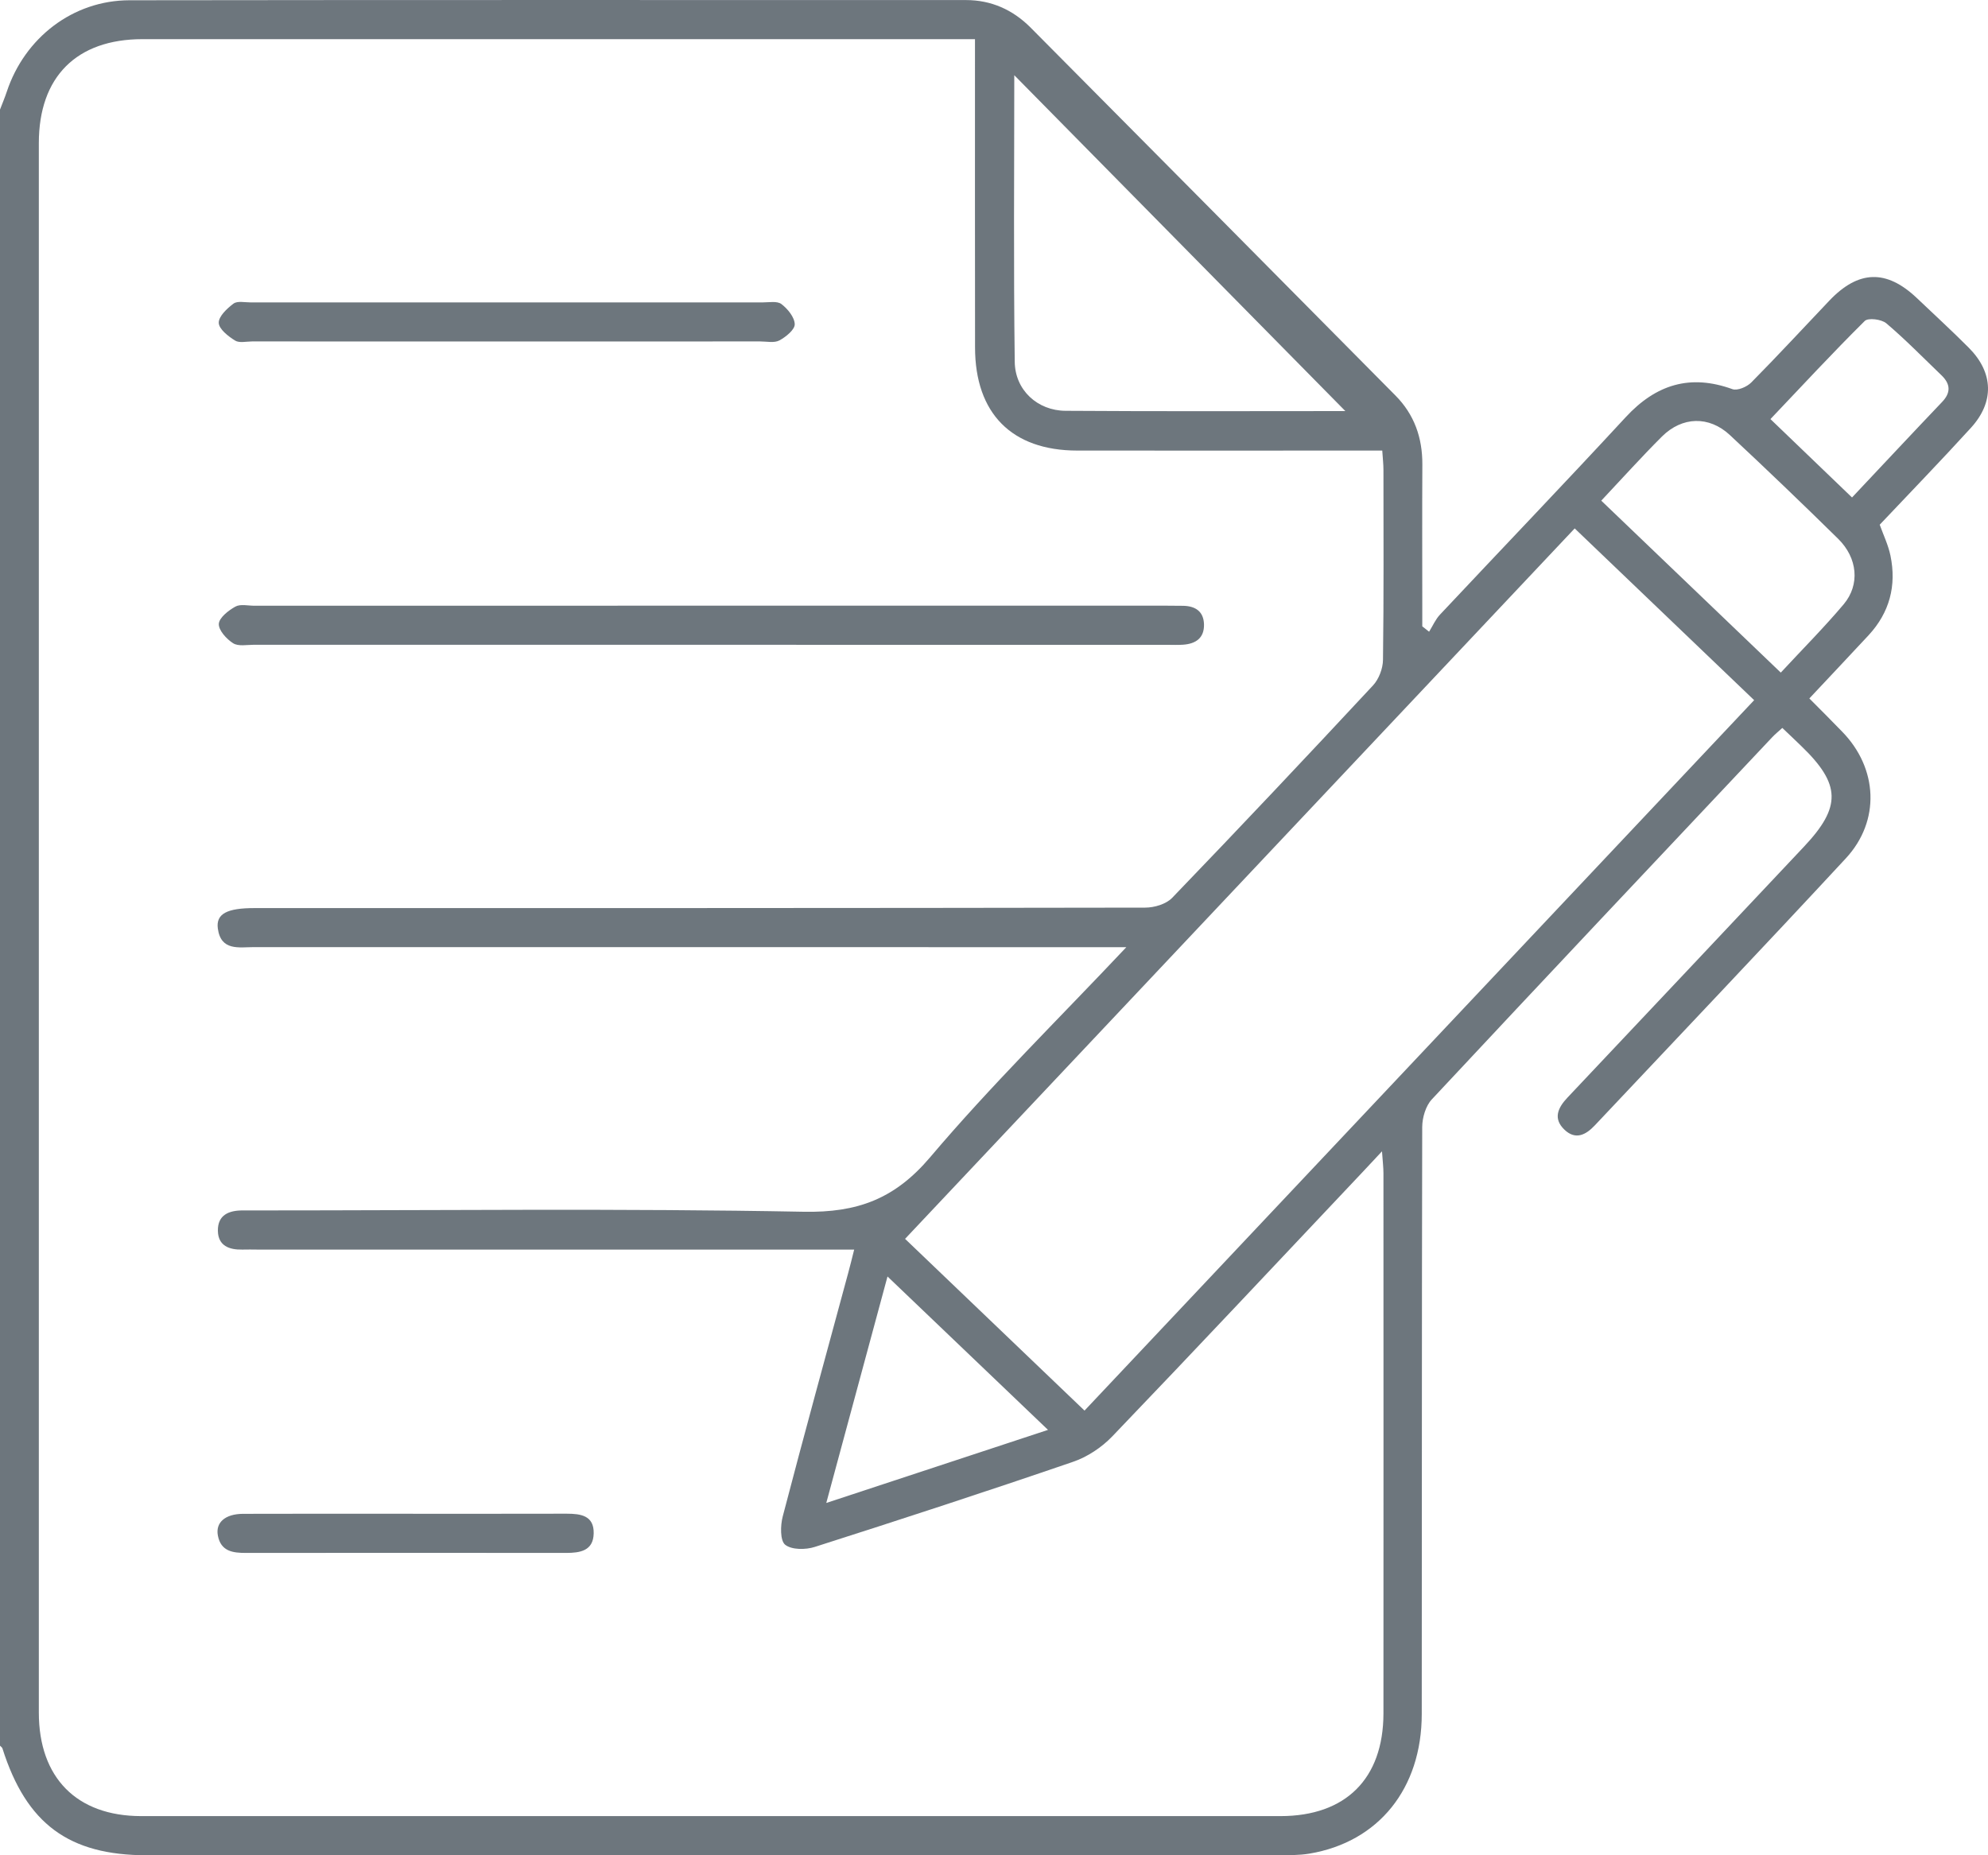 <svg width="30" height="28" viewBox="0 0 30 28" fill="none" xmlns="http://www.w3.org/2000/svg">
<g opacity="0.75" clip-path="url(#clip0_14_260)">
<path d="M29.712 5.25C29.456 4.993 29.189 4.748 28.926 4.498C28.467 4.063 28.045 4.075 27.605 4.538C27.213 4.95 26.828 5.368 26.428 5.772C26.362 5.839 26.219 5.9 26.143 5.873C25.505 5.642 24.989 5.802 24.532 6.297C23.608 7.297 22.664 8.281 21.731 9.275C21.662 9.348 21.62 9.447 21.566 9.534C21.531 9.507 21.497 9.481 21.463 9.453V9.166C21.463 8.448 21.46 7.729 21.464 7.011C21.466 6.606 21.342 6.255 21.058 5.969C19.224 4.116 17.387 2.264 15.55 0.414C15.282 0.146 14.957 0.001 14.577 0.001C10.37 0.001 6.161 -0.002 1.954 0.004C1.101 0.005 0.373 0.568 0.102 1.385C0.072 1.476 0.034 1.564 0 1.654V26.346C0.012 26.36 0.033 26.372 0.037 26.388C0.398 27.526 1.038 28 2.218 28C7.9 28 13.582 28 19.264 27.999C19.43 27.999 19.599 28.002 19.761 27.975C20.804 27.8 21.455 26.992 21.455 25.867C21.458 22.914 21.455 19.961 21.462 17.008C21.463 16.867 21.515 16.69 21.607 16.592C23.314 14.764 25.03 12.945 26.744 11.126C26.788 11.079 26.84 11.038 26.896 10.986C27.003 11.088 27.096 11.175 27.186 11.263C27.78 11.837 27.789 12.177 27.224 12.777C26.035 14.041 24.845 15.303 23.654 16.565C23.508 16.72 23.433 16.883 23.61 17.051C23.776 17.208 23.931 17.129 24.067 16.984C25.33 15.642 26.601 14.307 27.854 12.955C28.379 12.389 28.339 11.595 27.799 11.042C27.638 10.875 27.474 10.712 27.304 10.541C27.609 10.215 27.906 9.902 28.199 9.586C28.515 9.244 28.622 8.839 28.528 8.385C28.495 8.226 28.422 8.075 28.366 7.919C28.831 7.427 29.295 6.948 29.743 6.456C30.098 6.066 30.083 5.624 29.712 5.25ZM15.306 1.135C16.974 2.827 18.65 4.527 20.302 6.204C18.946 6.204 17.513 6.21 16.079 6.2C15.657 6.197 15.318 5.889 15.313 5.46C15.294 4.007 15.306 2.554 15.306 1.135ZM20.877 25.861C20.875 26.846 20.306 27.409 19.323 27.409H2.129C1.157 27.408 0.586 26.829 0.586 25.846V2.161C0.586 1.16 1.154 0.591 2.151 0.591H14.713V0.931C14.713 2.368 14.712 3.806 14.714 5.243C14.714 6.239 15.269 6.799 16.254 6.8C17.68 6.802 19.105 6.8 20.53 6.8H20.859C20.867 6.921 20.877 7.007 20.877 7.093C20.877 8.048 20.883 9.003 20.87 9.958C20.869 10.089 20.808 10.249 20.72 10.344C19.718 11.42 18.709 12.491 17.689 13.55C17.598 13.645 17.42 13.698 17.282 13.698C12.801 13.706 8.319 13.705 3.838 13.705C3.426 13.705 3.258 13.791 3.287 14.012C3.333 14.357 3.608 14.294 3.835 14.294C8.092 14.295 12.349 14.295 16.606 14.295H16.997C15.968 15.387 14.952 16.384 14.035 17.467C13.501 18.096 12.938 18.303 12.13 18.288C9.388 18.236 6.644 18.268 3.9 18.268C3.822 18.268 3.744 18.269 3.666 18.268C3.455 18.267 3.284 18.335 3.288 18.576C3.292 18.802 3.458 18.863 3.656 18.859C3.734 18.856 3.812 18.859 3.89 18.859H12.89C12.856 18.995 12.829 19.105 12.799 19.215C12.468 20.439 12.132 21.66 11.812 22.886C11.776 23.022 11.771 23.25 11.848 23.313C11.946 23.392 12.158 23.391 12.297 23.346C13.597 22.931 14.896 22.507 16.187 22.064C16.407 21.99 16.625 21.845 16.786 21.677C18.055 20.354 19.309 19.016 20.568 17.683C20.648 17.598 20.727 17.513 20.855 17.376C20.866 17.53 20.877 17.62 20.877 17.71C20.877 20.427 20.879 23.143 20.877 25.861ZM13.393 19.265C14.211 20.046 14.991 20.792 15.815 21.58C14.671 21.956 13.594 22.312 12.469 22.683C12.782 21.527 13.08 20.425 13.393 19.265ZM16.366 21.289C15.463 20.425 14.573 19.572 13.658 18.697C17.025 15.124 20.384 11.56 23.763 7.975C24.661 8.835 25.55 9.686 26.471 10.567C23.092 14.152 19.738 17.711 16.366 21.289ZM27.823 9.119C27.527 9.47 27.202 9.796 26.873 10.151C25.966 9.282 25.077 8.431 24.164 7.556C24.486 7.214 24.775 6.892 25.08 6.588C25.385 6.285 25.79 6.273 26.105 6.566C26.657 7.081 27.202 7.604 27.74 8.133C28.032 8.421 28.071 8.823 27.823 9.119ZM29.305 6.069C28.86 6.536 28.419 7.008 27.948 7.508C27.533 7.109 27.139 6.731 26.717 6.325C27.193 5.824 27.657 5.323 28.14 4.844C28.192 4.793 28.392 4.818 28.465 4.879C28.755 5.125 29.022 5.399 29.297 5.663C29.435 5.795 29.443 5.926 29.305 6.069Z" fill="#3C4852"/>
<path d="M18.169 9.422C18.174 9.632 18.042 9.717 17.853 9.73C17.775 9.736 17.697 9.732 17.619 9.732C13.024 9.732 8.429 9.732 3.833 9.731C3.727 9.731 3.597 9.758 3.518 9.708C3.419 9.645 3.298 9.513 3.302 9.416C3.307 9.323 3.447 9.213 3.552 9.155C3.628 9.113 3.743 9.142 3.84 9.142C6.133 9.141 8.425 9.141 10.718 9.141H17.596C17.684 9.141 17.771 9.142 17.86 9.143C18.04 9.148 18.163 9.228 18.169 9.422Z" fill="#3C4852"/>
<path d="M11.993 4.894C11.994 4.976 11.858 5.086 11.761 5.138C11.683 5.179 11.569 5.153 11.473 5.153C10.194 5.154 8.916 5.154 7.638 5.154C6.36 5.154 5.082 5.154 3.804 5.153C3.717 5.153 3.61 5.18 3.546 5.139C3.443 5.075 3.304 4.966 3.301 4.872C3.299 4.775 3.426 4.655 3.524 4.582C3.583 4.539 3.694 4.564 3.781 4.564C6.357 4.564 8.932 4.564 11.508 4.564C11.605 4.564 11.728 4.54 11.792 4.589C11.887 4.661 11.991 4.789 11.993 4.894Z" fill="#3C4852"/>
<path d="M8.959 23.142C8.954 23.407 8.752 23.437 8.541 23.437C6.932 23.436 5.323 23.435 3.714 23.437C3.515 23.438 3.333 23.414 3.288 23.176C3.25 22.979 3.397 22.849 3.665 22.847C4.494 22.844 5.323 22.846 6.152 22.846C6.952 22.846 7.751 22.847 8.551 22.845C8.763 22.845 8.965 22.872 8.959 23.142Z" fill="#3C4852"/>
</g>
<defs>
<clipPath id="clip0_14_260">
<rect width="30" height="28" fill="white"/>
</clipPath>
</defs>
</svg>
